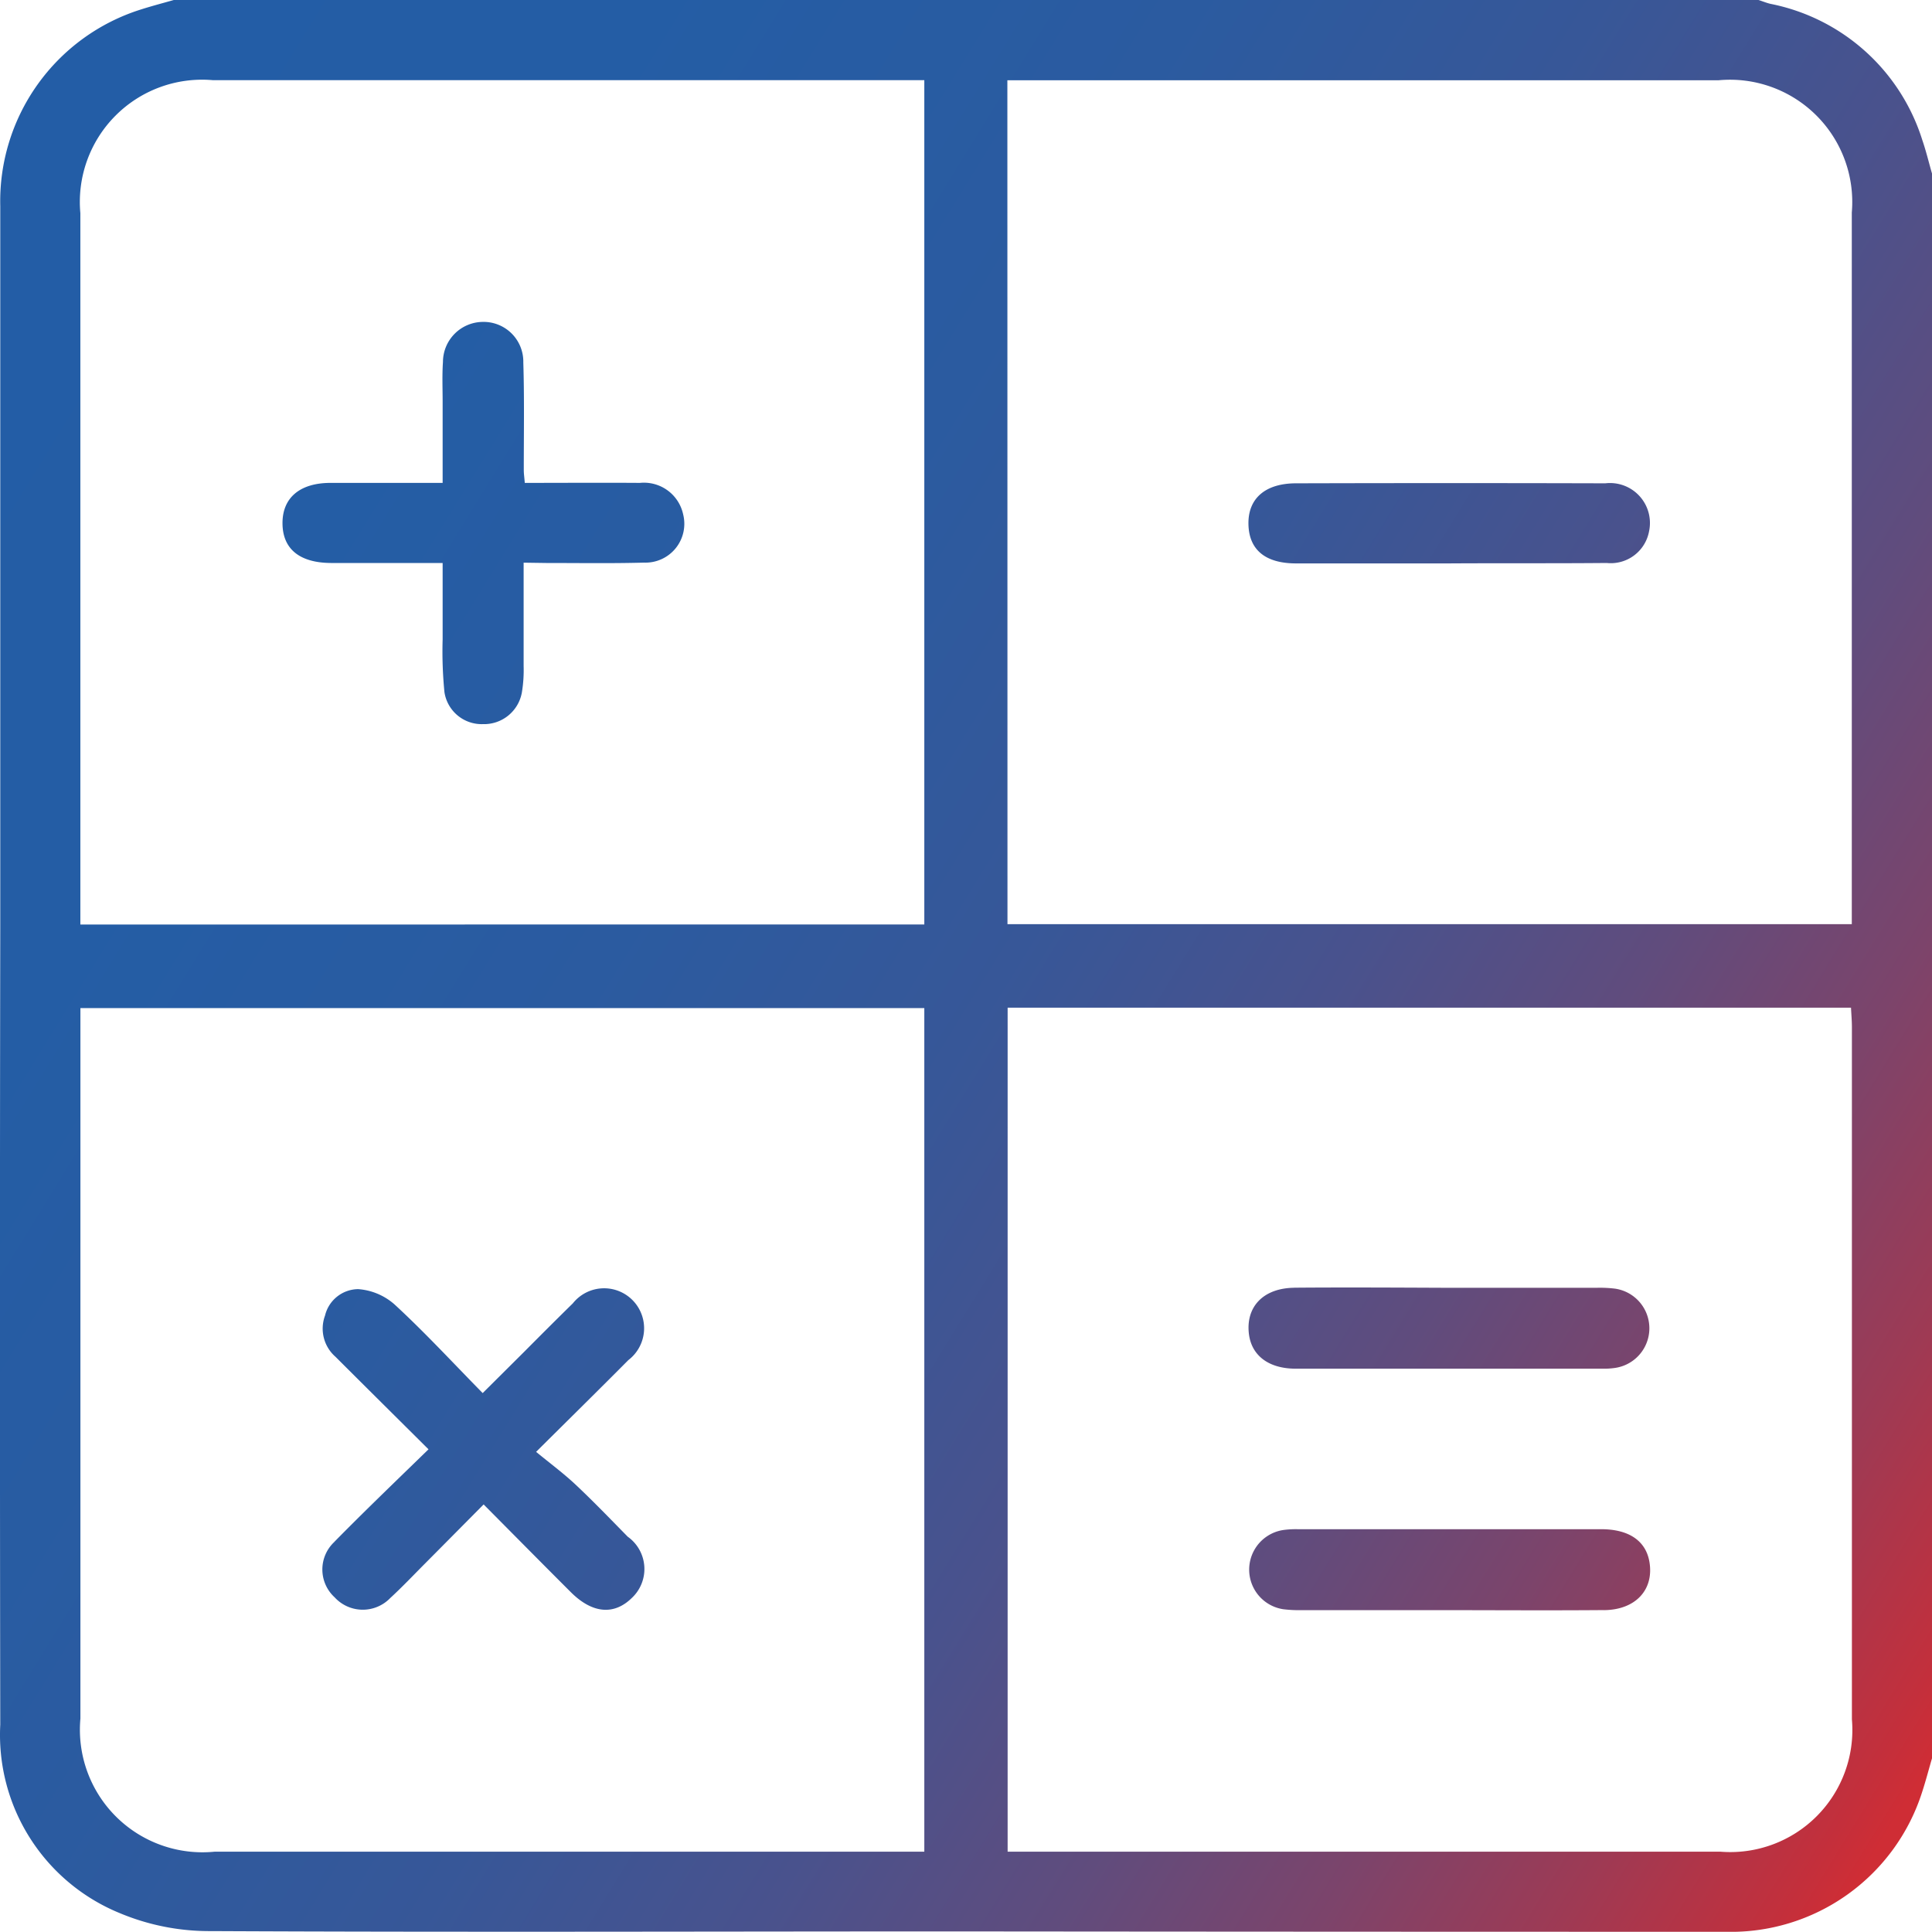 <svg xmlns="http://www.w3.org/2000/svg" xmlns:xlink="http://www.w3.org/1999/xlink" width="36.52" height="36.516" viewBox="0 0 36.52 36.516">
  <defs>
    <linearGradient id="linear-gradient" x1="0.03" y1="0.031" x2="0.969" y2="0.97" gradientUnits="objectBoundingBox">
      <stop offset="0" stop-color="#225ea7"/>
      <stop offset="0.353" stop-color="#245da5"/>
      <stop offset="0.503" stop-color="#2b5ba0"/>
      <stop offset="0.614" stop-color="#375798"/>
      <stop offset="0.707" stop-color="#49528d"/>
      <stop offset="0.788" stop-color="#604c7d"/>
      <stop offset="0.86" stop-color="#7c446b"/>
      <stop offset="0.926" stop-color="#9e3a54"/>
      <stop offset="0.986" stop-color="#c42f3b"/>
      <stop offset="1" stop-color="#cf2d35"/>
    </linearGradient>
  </defs>
  <path id="パス_173" data-name="パス 173" d="M4199,1207.029v29.957c-.062.213-.118.428-.187.639a3.794,3.794,0,0,1-3.709,2.64q-7.274,0-14.548-.007c-4.7,0-9.391.017-14.086-.006a4.38,4.38,0,0,1-1.724-.339,3.64,3.64,0,0,1-2.261-3.564q-.012-7.524,0-15.048,0-6.828,0-13.657a3.8,3.8,0,0,1,2.64-3.71c.211-.068.426-.124.64-.185h29.956c.076.024.15.055.227.073a3.776,3.776,0,0,1,2.868,2.572C4198.887,1206.6,4198.939,1206.817,4199,1207.029Zm-17.476,14.189h15.96v-.37q0-6.541,0-13.082a2.311,2.311,0,0,0-2.516-2.5q-6.523,0-13.046,0h-.4Zm-1.572.006v-15.96h-.371q-6.54,0-13.082,0a2.311,2.311,0,0,0-2.5,2.515q0,6.523,0,13.046v.4Zm0,17.527v-15.946H4164v.382q0,6.523,0,13.047a2.317,2.317,0,0,0,2.536,2.517h13.416Zm1.575,0h.358q6.56,0,13.118,0a2.308,2.308,0,0,0,2.483-2.5q0-6.541,0-13.082c0-.125-.011-.25-.017-.372h-15.942Zm11.325-24.36a.736.736,0,0,0,.8-.6.755.755,0,0,0-.827-.906q-2.922-.008-5.846,0c-.58,0-.909.285-.9.771s.319.74.891.743c.962,0,1.925,0,2.887,0C4190.854,1214.393,4191.852,1214.4,4192.85,1214.391Zm-20.047,0c.618,0,1.236.01,1.854-.007a.734.734,0,0,0,.734-.914.758.758,0,0,0-.817-.593c-.721-.005-1.442,0-2.176,0-.009-.108-.019-.177-.019-.245,0-.678.012-1.355-.009-2.032a.751.751,0,0,0-.773-.766.76.76,0,0,0-.746.759c-.017.248-.006.5-.006.748,0,.505,0,1.01,0,1.536-.743,0-1.43,0-2.118,0-.581,0-.911.281-.909.764s.32.747.919.75c.475,0,.95,0,1.425,0h.683c0,.52,0,.983,0,1.445a7.848,7.848,0,0,0,.034.995.712.712,0,0,0,.727.606.726.726,0,0,0,.737-.6,2.586,2.586,0,0,0,.033-.5c0-.638,0-1.276,0-1.952Zm-4,18.5a.712.712,0,0,0,0,1.051.721.721,0,0,0,1.052.014c.227-.209.44-.434.658-.653.365-.367.729-.735,1.107-1.116.576.58,1.11,1.121,1.648,1.658.406.405.816.441,1.154.109a.749.749,0,0,0-.078-1.157c-.324-.33-.646-.665-.983-.982-.231-.217-.487-.406-.749-.622.65-.646,1.2-1.187,1.744-1.735a.756.756,0,1,0-1.05-1.072c-.306.3-.606.6-.91.906l-.794.79c-.578-.588-1.1-1.155-1.67-1.679a1.164,1.164,0,0,0-.685-.286.651.651,0,0,0-.625.5.707.707,0,0,0,.2.781c.57.57,1.143,1.137,1.756,1.747C4169.949,1231.759,4169.366,1232.318,4168.8,1232.894Zm18.144-4.8c-.59.005-.927.362-.86.882.053.4.371.647.883.648,1.937,0,3.874,0,5.811,0a1.4,1.4,0,0,0,.214-.013.757.757,0,0,0,.012-1.5,2.343,2.343,0,0,0-.355-.016q-1.39,0-2.781,0C4188.893,1228.088,4187.919,1228.082,4186.944,1228.09Zm5.85,6.094c.6-.005.95-.388.859-.916-.069-.394-.387-.614-.913-.614q-2.87,0-5.74,0a1.73,1.73,0,0,0-.249.013.757.757,0,0,0-.017,1.5,2.466,2.466,0,0,0,.355.017h2.746C4190.821,1234.186,4191.807,1234.192,4192.794,1234.184Z" transform="translate(-4162.48 -1203.749)" fill="url(#linear-gradient)"/>
</svg>
